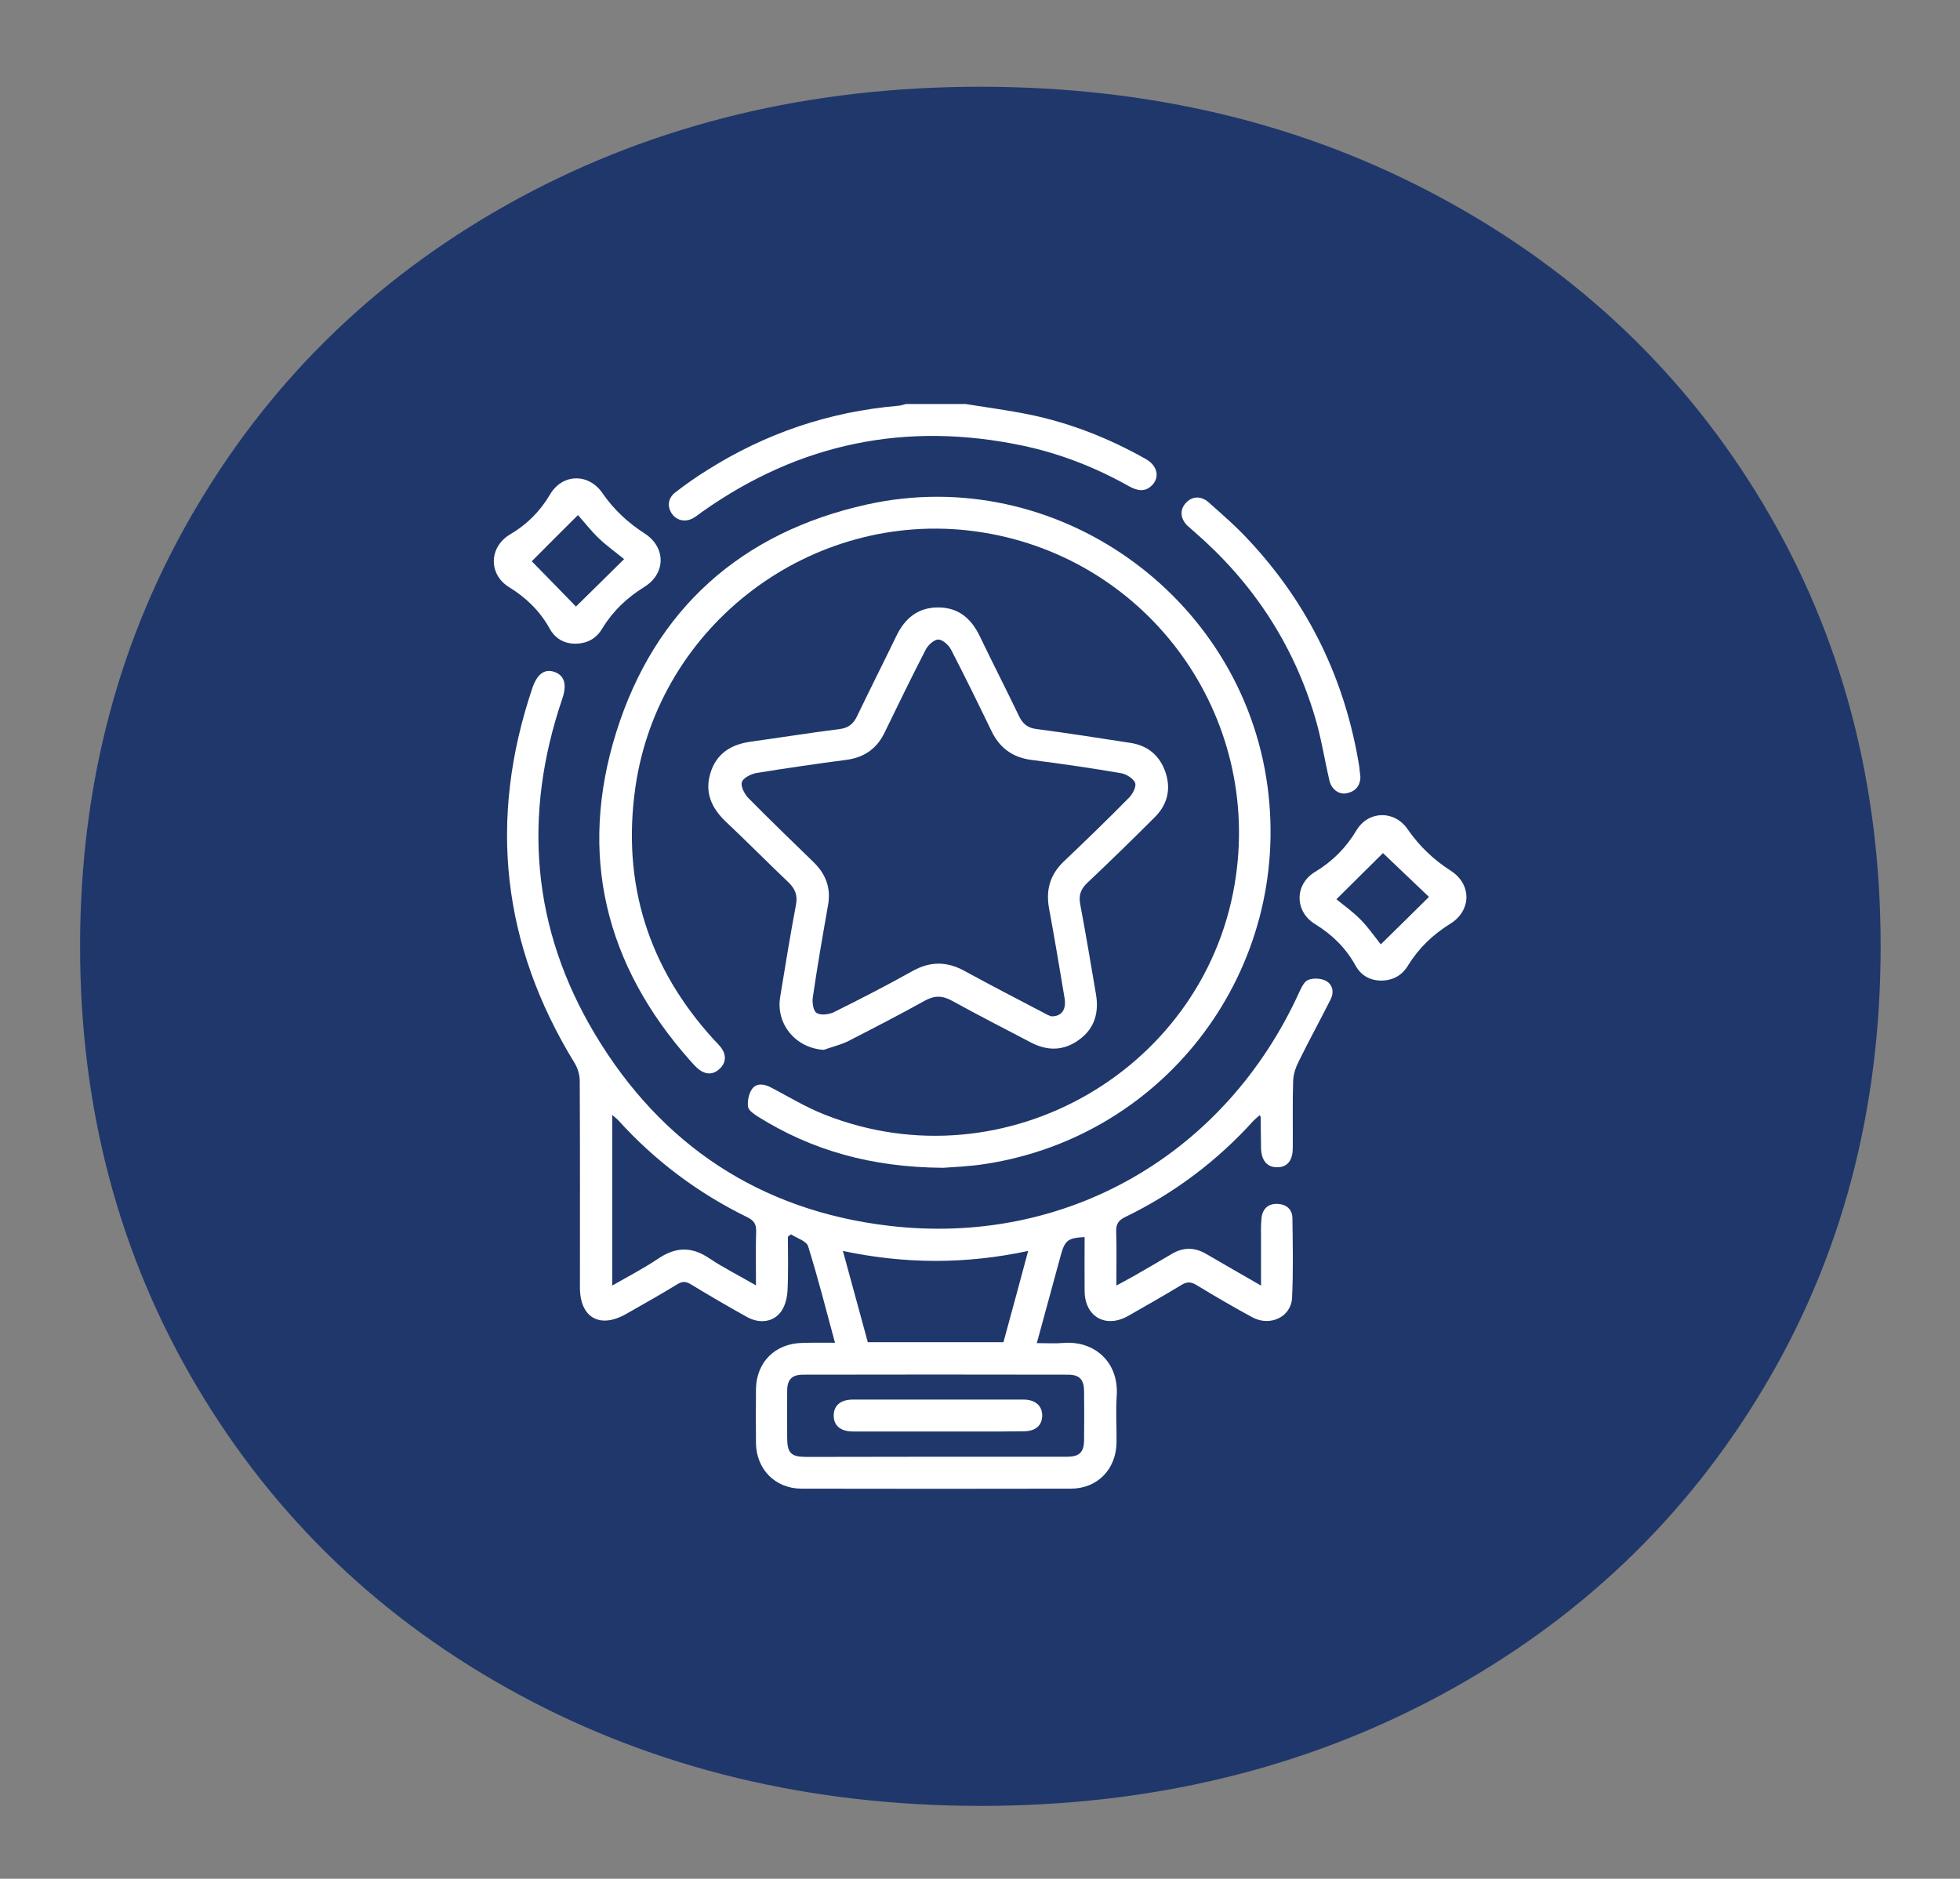 <?xml version="1.0" encoding="UTF-8"?> <!-- Generator: Adobe Illustrator 26.2.1, SVG Export Plug-In . SVG Version: 6.00 Build 0) --> <svg xmlns="http://www.w3.org/2000/svg" xmlns:xlink="http://www.w3.org/1999/xlink" id="Layer_1" x="0px" y="0px" viewBox="0 0 1086.6 1041.7" style="enable-background:new 0 0 1086.6 1041.7;" xml:space="preserve"><rect x="0" y="0" width="1086.6" height="1041.7" fill="#808080" stroke="none"/> <style type="text/css"> .st0{fill:#1F376B;} .st1{fill:#FFFFFF;} </style> <g> <path class="st0" d="M287.9,939.7c-75.9-41-135.5-98-178.7-170.8C66,696.1,44.4,614.7,44.4,524.7c0-90,21.6-171.4,64.9-244.2 c43.2-72.8,102.8-129.7,178.7-170.8c75.9-41,161-61.6,255.5-61.6c94.4,0,179.6,20.5,255.5,61.6c75.9,41,135.5,97.7,178.7,170.1 c43.2,72.4,64.9,154,64.9,244.9c0,90.9-21.6,172.5-64.9,244.9c-43.2,72.4-102.8,129.1-178.7,170.1c-75.9,41-161.1,61.6-255.5,61.6 C449,1001.2,363.8,980.7,287.9,939.7z"></path> </g> <g> <path class="st1" d="M535.2,224c11.9,1.9,23.9,3.5,35.7,5.9c22.7,4.7,44.1,13.2,64.3,24.6c6.2,3.5,7.8,9.6,3.9,14.1 c-4,4.5-8.5,3.6-13.2,1c-18.5-10.4-38.1-18.1-58.9-22.5c-64.5-13.6-123.7-1.5-177.6,36.6c-1.6,1.1-3.1,2.4-4.8,3.4 c-4.4,2.6-9.2,1.7-12-2.1c-2.8-3.9-2.4-8.8,1.8-12c5.7-4.4,11.6-8.6,17.8-12.4c32.3-20.4,67.5-32.3,105.6-35.6c1.5-0.1,3-0.6,4.5-1 C513.2,224,524.2,224,535.2,224z"></path> <path class="st1" d="M462.9,744.5c-5-18.6-9.5-36.2-14.9-53.5c-0.9-2.9-6.2-4.5-9.5-6.6c-0.6,0.4-1.1,0.9-1.7,1.3 c0,9.9,0.3,19.8-0.2,29.7c-0.2,3.9-1.2,8.3-3.3,11.4c-4.2,6.3-12.2,7.4-19.4,3.3c-10.4-5.8-20.7-11.8-30.9-18 c-2.7-1.6-4.6-1.8-7.4-0.1c-9.3,5.7-18.9,11.1-28.4,16.5c-14.7,8.4-25.7,2.1-25.7-14.7c0-38.2,0.1-76.3-0.1-114.5 c0-3.3-1.1-7-2.8-9.8c-40.4-65.8-48.1-135.2-23.4-208.2c2.6-7.6,6.8-10.6,12-8.8c5.7,1.9,7.2,6.9,4.6,14.7 c-22.1,64.8-17.1,127.5,18.1,186.3c36.7,61.3,91.4,97.6,162.5,106.1c98.3,11.8,186.8-39.3,227.9-129.5c1.2-2.6,2.8-6,5-6.8 c2.8-1.1,7-0.9,9.7,0.5c3.8,2,4.7,6.3,2.7,10.3c-5.8,11.5-12,22.8-17.7,34.4c-1.7,3.3-3,7.2-3.1,10.9c-0.4,12.3-0.1,24.7-0.2,37 c0,7.2-3.1,10.8-8.7,10.8c-5.6,0-8.7-3.7-8.9-10.7c-0.1-5.7-0.1-11.3-0.2-17c0-0.2-0.1-0.4-0.5-1.2c-1.2,1.1-2.3,1.9-3.3,2.9 c-20.3,22.5-44.1,40.4-71.3,53.6c-3.7,1.8-5.1,3.8-5,8c0.3,9.6,0.1,19.2,0.1,30c3.4-1.9,6.2-3.4,9-4.9c7.3-4.2,14.6-8.4,21.8-12.7 c6.3-3.7,12.5-3.7,18.9,0c9.7,5.7,19.6,11.3,30.5,17.6c0-9,0-16.9,0-24.8c0-4.3-0.2-8.6,0.3-12.9c0.6-5,3.9-7.8,8.8-7.6 c4.9,0.2,8.3,3,8.3,8.1c0.2,14.7,0.5,29.4-0.2,44c-0.5,10.6-12.2,16.1-22,10.8c-10.5-5.7-20.8-11.7-31-17.9c-3.1-1.9-5.3-1.9-8.4,0 c-9.7,5.9-19.6,11.5-29.4,17.1c-12.5,7.1-24.1,0.5-24.2-13.8c-0.1-10,0-19.9,0-29.9c-9.3,0.5-11,1.8-13.3,10.4 c-4.3,15.8-8.6,31.6-13.2,48.4c5.5,0,10.3,0.3,15.1-0.1c16.5-1.2,30.4,10.2,29.2,29.3c-0.6,8.6,0,17.2-0.1,25.8 c-0.2,15-10.6,25.7-25.4,25.7c-49.7,0.1-99.4,0.1-149.2,0c-14.6,0-25.1-10.7-25.3-25.3c-0.1-10-0.1-20,0-29.9 c0.2-14.9,10.6-25.3,25.6-25.6C450.2,744.4,456.1,744.5,462.9,744.5z M518.7,807.7c24.3,0,48.5,0,72.8,0c7,0,9.5-2.5,9.5-9.5 c0.1-9,0.1-18,0-27c-0.1-6.3-2.6-9-8.9-9c-48.9-0.1-97.9-0.1-146.8,0c-6.3,0-8.9,2.7-8.9,9c-0.1,8.6,0,17.2,0,25.8 c0,8.7,2.1,10.8,10.7,10.8C470.9,807.8,494.8,807.7,518.7,807.7z M570,693.6c-34.6,7.4-68.3,7.3-102.7,0 c4.8,17.5,9.3,34.1,13.8,50.6c25.3,0,50.1,0,75.2,0C560.9,727.5,565.3,711,570,693.6z M419.1,712.7c0-10.9-0.2-20.5,0.1-30 c0.1-4.2-1.4-6.1-5.1-7.9c-27.2-13.3-51-31.2-71.3-53.6c-0.9-1-2.1-1.8-3.4-3c0,31.7,0,62.7,0,94.6c8.9-5.1,17.4-9.5,25.3-14.8 c9.8-6.7,18.8-7,28.7-0.2C401.2,703,409.8,707.3,419.1,712.7z"></path> <path class="st1" d="M522.8,647.5c-39.8-0.3-72.5-9.6-102.5-28.3c-2.2-1.4-5.3-3.5-5.6-5.5c-0.4-3.2,0.4-7.4,2.3-10 c2.6-3.4,6.8-2.7,10.7-0.6c9.7,5.1,19.1,10.8,29.2,14.8c100.4,40,213.3-25.5,228.3-132.3c13.1-92.9-51.6-178.4-144.6-191 c-90.5-12.2-175.6,51.6-188.4,142.3c-7.5,53.1,7.3,99.9,43.6,139.6c1.6,1.7,3.4,3.4,4.6,5.3c2.3,3.8,1.9,7.6-1.3,10.7 c-3.4,3.3-7.4,3.5-11.2,0.8c-1.9-1.4-3.5-3.2-5-4.9c-47.5-53.3-62.5-114.8-41.2-182.6c21.4-68.1,69.3-110.7,139-126.1 c104.4-23.1,207.8,50.4,222,156.3c13.5,100.9-55.5,193.6-156,209.3C537.5,646.8,527.8,647.1,522.8,647.5z"></path> <path class="st1" d="M456.7,582.1c-15.4-0.9-26.6-14.1-24.2-29.2c2.8-17.2,5.6-34.3,8.8-51.4c1-5.3-0.6-8.8-4.3-12.4 c-11.6-11-22.9-22.5-34.6-33.5c-7.9-7.5-11.8-16.1-8.6-26.8c3.3-11.1,11.6-16.1,22.6-17.6c16.5-2.3,32.9-4.9,49.3-7 c4.6-0.6,7.3-2.8,9.3-6.8c7.2-15,14.7-29.8,21.9-44.7c4.7-9.8,11.9-15.9,23.2-15.9c11.3,0,18.4,6.2,23.1,16 c7.1,14.8,14.6,29.4,21.7,44.2c2,4.2,4.7,6.6,9.6,7.2c17.4,2.3,34.8,5,52.2,7.7c9.8,1.5,16.4,7.2,19.5,16.5 c3.1,9.4,0.9,17.9-6.1,24.8c-12.3,12.3-24.8,24.5-37.4,36.4c-3.7,3.5-4.8,7.1-3.8,12c3.1,16.5,5.9,33.1,8.7,49.7 c1.7,10-0.7,18.8-9.1,25c-8.5,6.4-17.7,6.6-27,1.7c-14.5-7.6-29.2-15.1-43.5-23c-5.4-3-9.7-3.2-15.2-0.2 c-14.2,7.9-28.6,15.3-43,22.7C465.7,579.4,461.1,580.5,456.7,582.1z M582.7,563.5c5.9,0.2,8.5-3.7,7.5-10 c-2.8-16.6-5.5-33.1-8.6-49.7c-1.9-10.3,0.5-18.8,8.1-26.1c12.2-11.6,24.3-23.3,36.1-35.3c2.1-2.1,4.3-6.2,3.5-8.3 c-1-2.5-4.9-4.9-7.8-5.4c-16.4-2.8-32.8-5.2-49.3-7.3c-10.7-1.3-18-6.6-22.6-16.2c-7.3-15.1-14.7-30.2-22.4-45.1 c-1.3-2.5-4.7-5.5-7-5.5c-2.4,0-5.7,3.1-7,5.6c-7.9,15.3-15.4,30.8-22.9,46.2c-4.3,8.8-11.3,13.6-21,14.9 c-16.7,2.2-33.3,4.6-49.9,7.3c-3,0.5-7.3,2.7-8.1,5c-0.8,2.3,1.4,6.6,3.5,8.8c11.9,12.1,24.2,23.9,36.4,35.8 c6.6,6.5,9.5,14.1,7.9,23.4c-3,17.1-6,34.3-8.5,51.5c-0.4,2.8,0.3,7.6,2.2,8.6c2.3,1.4,6.8,0.8,9.5-0.5 c14.7-7.3,29.3-14.8,43.6-22.8c9.9-5.5,19.1-5.4,28.9,0c14.4,7.9,29,15.4,43.5,23C579.9,562.4,581.7,563.1,582.7,563.5z"></path> <path class="st1" d="M765.5,543.7c-6.1-0.1-11.1-2.9-14.1-8.5c-5.4-9.7-12.9-17-22.3-22.8c-11.5-7-11.5-22.1,0-29 c9.6-5.8,17.1-13.3,22.9-23c6.6-11,21.1-11.3,28.4-0.6c6.5,9.4,14.4,16.9,23.9,23c11.7,7.5,11.5,22.1-0.3,29.4 c-9.5,5.9-17.3,13.3-23.2,22.8C777.5,540.6,772.5,543.7,765.5,543.7z M765.5,523.6c9.1-8.9,18.2-17.9,26.7-26.3 c-8.4-8-17.4-16.6-25.5-24.3c-8.5,8.4-17.3,17.2-25.8,25.6c4.1,3.4,9.1,6.9,13.3,11.2C758.6,514.2,762.1,519.4,765.5,523.6z"></path> <path class="st1" d="M318.7,356.9c-6.2-0.1-11.1-3-14.1-8.6c-5.4-9.6-12.9-16.9-22.3-22.7c-11.6-7.1-11.3-22.3,0.5-29.3 c9.3-5.5,16.6-12.7,22.1-22.1c6.8-11.6,21.3-12,29-0.9c6.3,9.2,14.2,16.5,23.5,22.5c11.9,7.7,11.8,22.3-0.3,29.7 c-9.5,5.9-17.3,13.3-23.1,22.8C330.7,354,325.6,356.9,318.7,356.9z M346,310c-4.4-3.6-9.5-7.2-14-11.5c-4.5-4.3-8.3-9.3-11.6-12.9 c-8.8,8.7-17.6,17.6-25.6,25.6c8.1,8.2,16.7,17.1,24.5,25.1C327.9,327.9,337,318.9,346,310z"></path> <path class="st1" d="M754.2,430.8c-0.1,4.8-2.6,7.9-7.4,9c-4.4,1-8.7-2.1-9.8-7.1c-2.7-11.6-4.5-23.4-7.9-34.8 C717,357,694.4,322.9,662.3,295c-1.3-1.2-2.7-2.3-4-3.5c-4-4-4.3-8.8-1-12.5c3.3-3.8,8.3-4.3,12.6-0.6c7.8,6.9,15.6,13.7,22.6,21.3 c33.2,35.6,53.4,77.6,61.1,125.6C753.8,427.1,753.9,428.8,754.2,430.8z"></path> <path class="st1" d="M519.9,793.7c-15.6,0-31.3,0-46.9,0c-7,0-10.8-3.2-10.8-8.8c0-5.6,3.8-8.9,10.7-8.9c31.5,0,62.9,0,94.4,0 c6.7,0,10.6,3.5,10.5,9.1c-0.2,5.4-3.8,8.5-10.4,8.5C551.5,793.8,535.7,793.7,519.9,793.7z"></path> </g> </svg> 